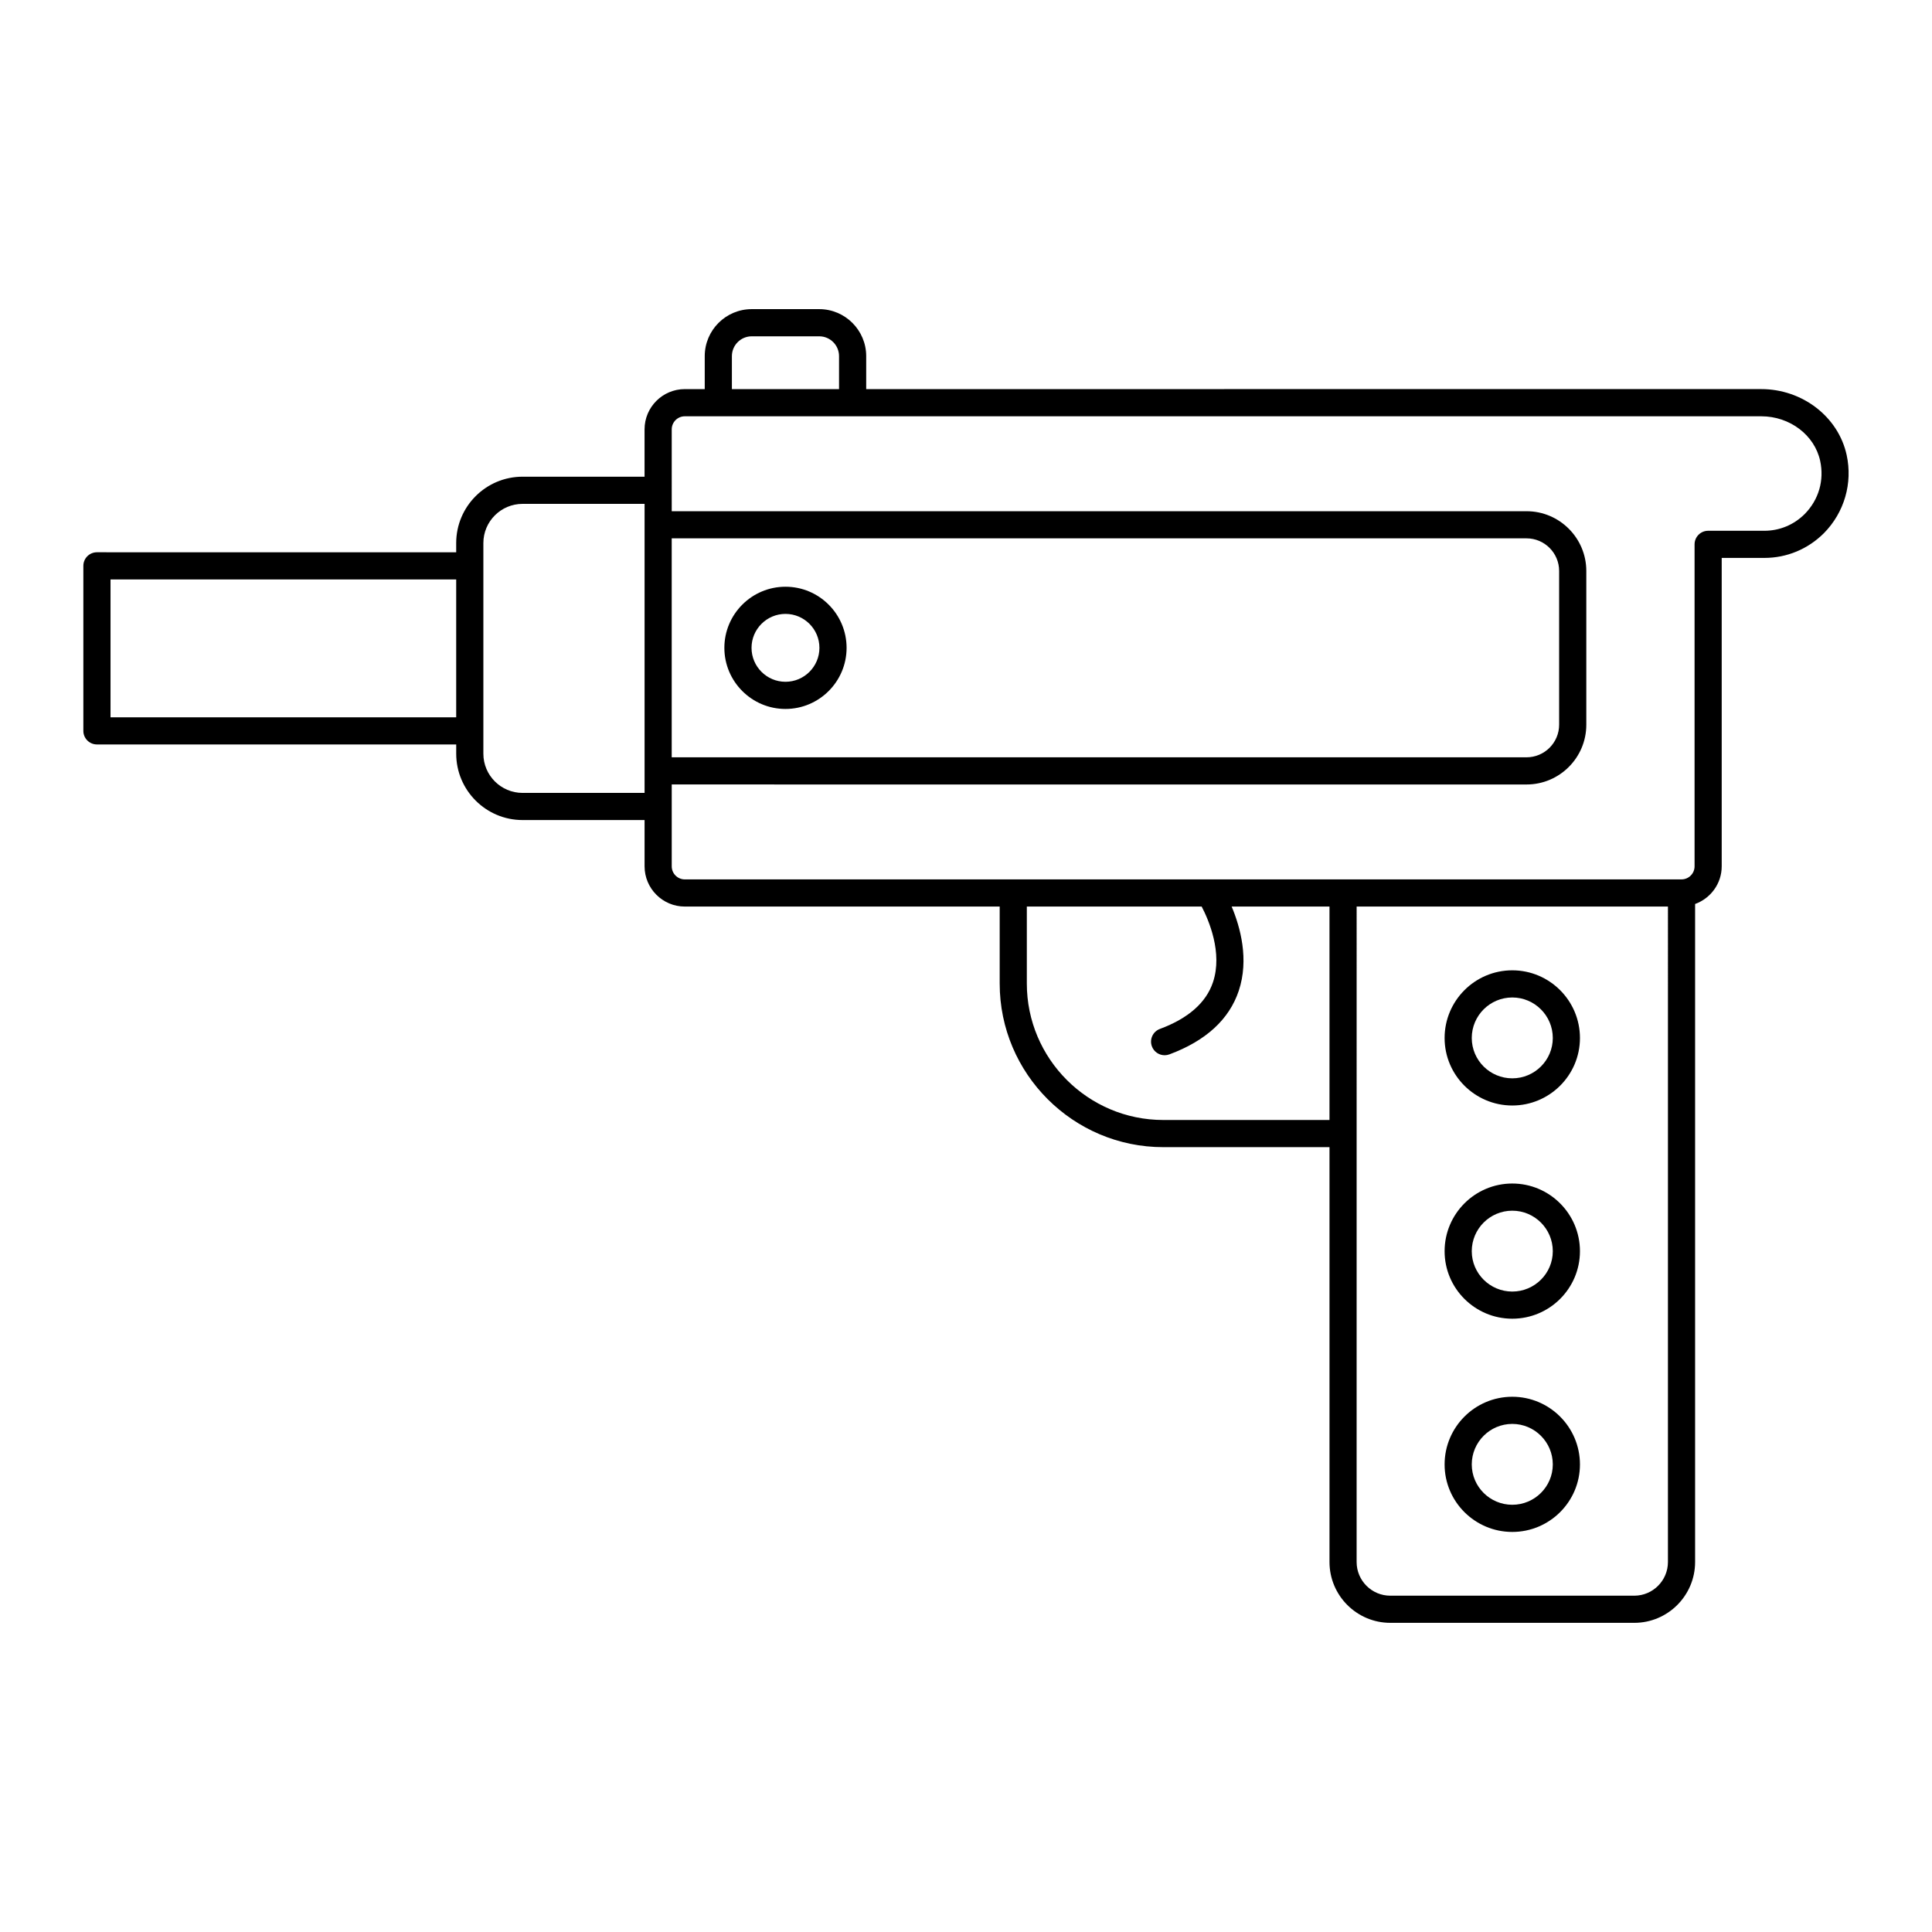 <?xml version="1.0" encoding="UTF-8"?>
<!-- Uploaded to: SVG Repo, www.svgrepo.com, Generator: SVG Repo Mixer Tools -->
<svg fill="#000000" width="800px" height="800px" version="1.1" viewBox="144 144 512 512" xmlns="http://www.w3.org/2000/svg">
 <g>
  <path d="m169.69 341.29h95.211v2.449c0 9.695 7.887 17.582 17.582 17.582h32.336v12.262c0 5.879 4.781 10.664 10.664 10.664h83.445v20.402c0 23.906 19.453 43.359 43.359 43.359h44.043v109.94c0 8.891 7.231 16.121 16.121 16.121h64.648c8.891 0 16.121-7.231 16.121-16.121v-174.38c4.098-1.488 7.051-5.383 7.051-9.988v-81.727h11.301c5.949 0 11.559-2.328 15.805-6.578 5.387-5.477 7.633-13.207 6.008-20.684-2.199-10.125-11.719-17.477-22.633-17.477l-237.2 0.004v-8.742c0-6.867-5.586-12.453-12.453-12.453h-17.883c-6.867 0-12.453 5.586-12.453 12.453v8.742h-5.285c-5.879 0-10.664 4.781-10.664 10.664v12.547h-32.336c-9.695 0-17.582 7.887-17.582 17.582v2.449l-95.207-0.004c-1.988 0-3.598 1.609-3.598 3.598v43.73c-0.004 1.988 1.609 3.602 3.598 3.602zm152.32-54.621h226.54c4.762 0 8.637 3.875 8.637 8.637v40.75c0 4.762-3.875 8.637-8.637 8.637l-226.54 0.004zm130.27 154.14c-19.941 0-36.16-16.223-36.16-36.16v-20.402h46.336c1.852 3.551 5.621 12.23 2.992 20.062-1.816 5.414-6.551 9.578-14.062 12.367-1.863 0.691-2.812 2.766-2.121 4.625 0.539 1.449 1.914 2.348 3.375 2.348 0.418 0 0.84-0.074 1.254-0.227 9.652-3.586 15.836-9.246 18.379-16.824 2.801-8.34 0.402-16.941-1.871-22.352h25.926v56.562zm133.74 117.14c0 4.922-4.004 8.926-8.926 8.926h-64.648c-4.922 0-8.926-4.004-8.926-8.926l0.004-173.7h82.5zm-248.06-319.57c0-2.898 2.359-5.254 5.258-5.254h17.883c2.898 0 5.254 2.359 5.254 5.254v8.742h-28.395zm-15.945 19.406c0-1.91 1.555-3.465 3.465-3.465h285.28c7.551 0 14.113 4.965 15.602 11.805 1.121 5.172-0.375 10.312-4.086 14.086-2.871 2.871-6.668 4.449-10.695 4.449h-14.902c-1.988 0-3.598 1.609-3.598 3.598v85.324c0 1.91-1.555 3.465-3.465 3.465l-89.684 0.004h-174.45c-1.91 0-3.465-1.555-3.465-3.465v-21.695l226.54 0.004c8.73 0 15.832-7.102 15.832-15.832v-40.75c0-8.73-7.102-15.836-15.832-15.836h-226.54zm-49.918 30.133c0-5.727 4.66-10.387 10.387-10.387h32.336v76.598h-32.336c-5.727 0-10.387-4.66-10.387-10.387zm-98.809 9.645h91.609v36.531h-91.609z"/>
  <path d="m544.77 549.98c9.891 0 17.934-8.023 17.934-17.891 0-9.891-8.047-17.934-17.934-17.934-9.891 0-17.934 8.047-17.934 17.934-0.004 9.863 8.043 17.891 17.934 17.891zm0-28.629c5.922 0 10.738 4.816 10.738 10.738 0 5.894-4.816 10.691-10.738 10.691-5.922 0-10.738-4.797-10.738-10.691 0-5.922 4.816-10.738 10.738-10.738z"/>
  <path d="m544.77 493.47c9.891 0 17.934-8.023 17.934-17.891 0-9.891-8.047-17.934-17.934-17.934-9.891 0-17.934 8.047-17.934 17.934-0.004 9.867 8.043 17.891 17.934 17.891zm0-28.625c5.922 0 10.738 4.816 10.738 10.738 0 5.894-4.816 10.691-10.738 10.691-5.922 0-10.738-4.797-10.738-10.691 0-5.922 4.816-10.738 10.738-10.738z"/>
  <path d="m544.77 436.97c9.891 0 17.934-8.023 17.934-17.891 0-9.891-8.047-17.934-17.934-17.934-9.891 0-17.934 8.047-17.934 17.934-0.004 9.867 8.043 17.891 17.934 17.891zm0-28.629c5.922 0 10.738 4.816 10.738 10.738 0 5.894-4.816 10.691-10.738 10.691-5.922 0-10.738-4.797-10.738-10.691 0-5.922 4.816-10.738 10.738-10.738z"/>
  <path d="m352.16 299.49c-8.93 0-16.195 7.266-16.195 16.195s7.266 16.195 16.195 16.195 16.195-7.266 16.195-16.195c-0.004-8.934-7.266-16.195-16.195-16.195zm0 25.191c-4.961 0-8.996-4.035-8.996-8.996s4.035-8.996 8.996-8.996 8.996 4.035 8.996 8.996c0 4.957-4.035 8.996-8.996 8.996z"/>
 </g>
</svg>